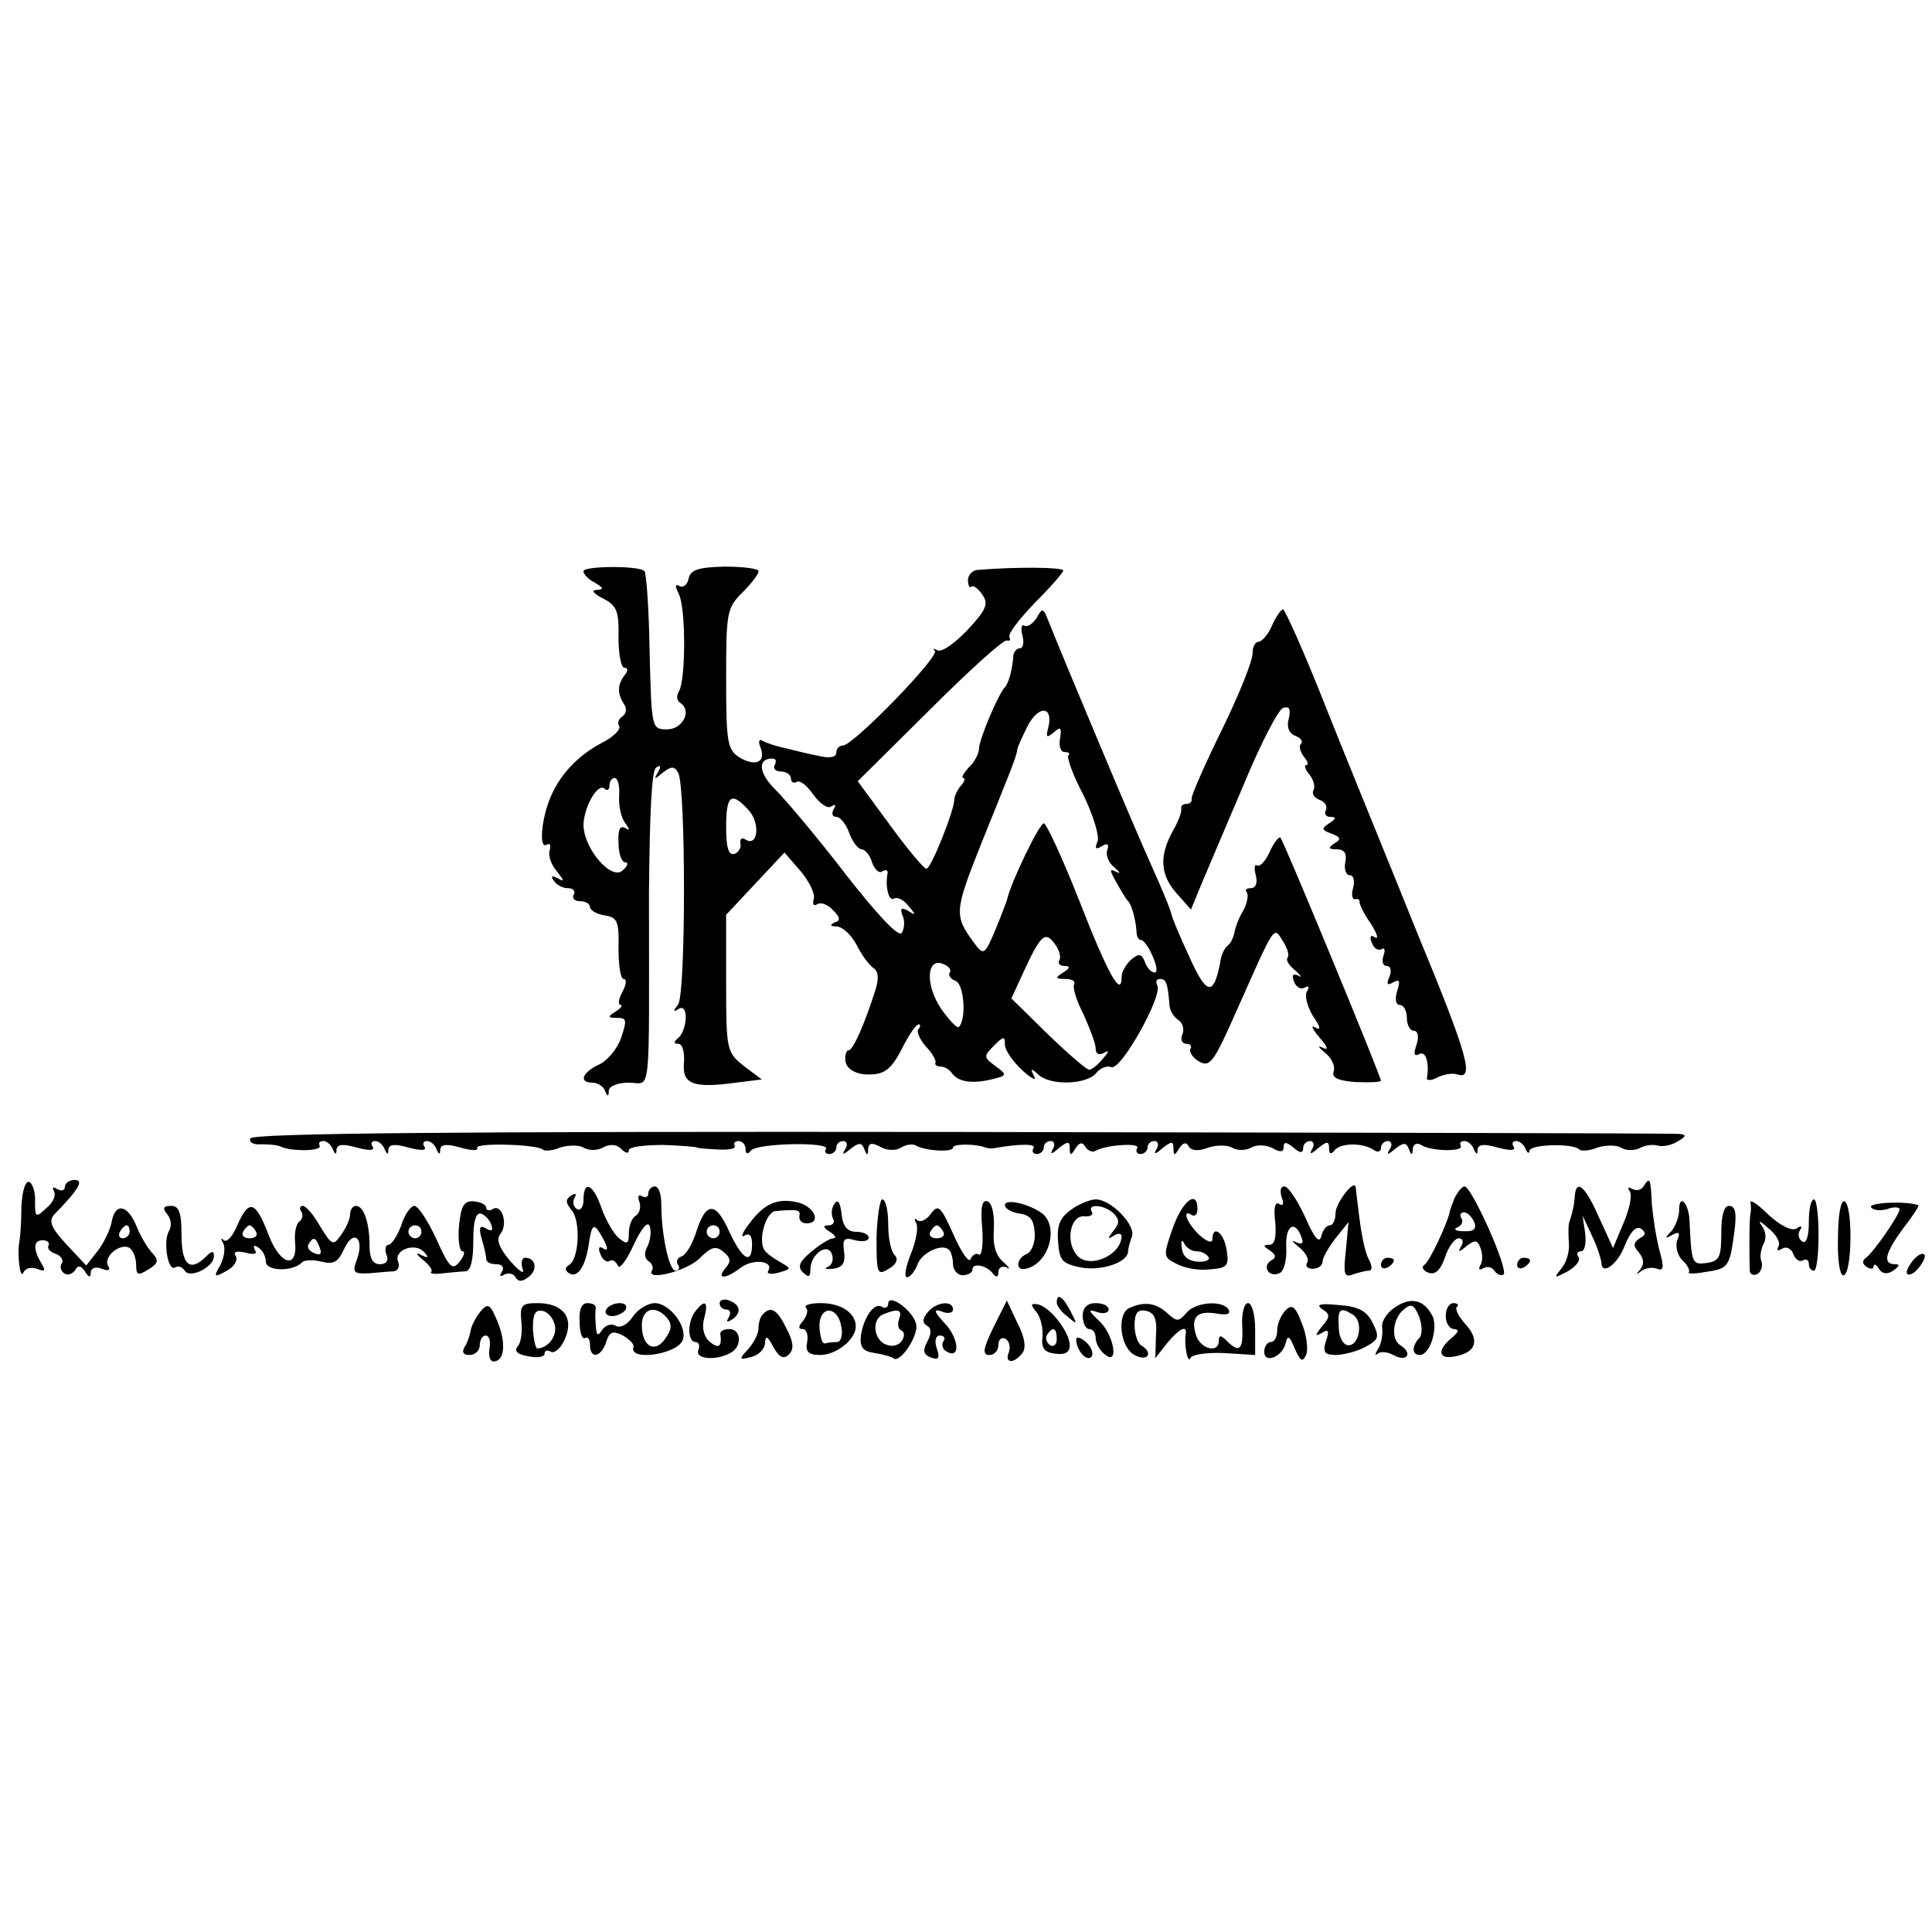 <?xml version="1.0" standalone="no"?>
<!DOCTYPE svg PUBLIC "-//W3C//DTD SVG 20010904//EN"
 "http://www.w3.org/TR/2001/REC-SVG-20010904/DTD/svg10.dtd">
<svg version="1.0" xmlns="http://www.w3.org/2000/svg"
 width="298pt" height="298pt" viewBox="0 0 298 298"
 preserveAspectRatio="xMidYMid meet">
<g transform="translate(0,298) scale(0.1,-0.1)"
fill="#000000" stroke="none">
<path d="M900 2099 c0 -5 8 -13 18 -18 13 -8 14 -10 2 -11 -9 0 -4 -6 10 -13
21 -11 25 -19 24 -60 0 -26 4 -47 9 -47 6 0 6 -5 0 -12 -11 -15 -11 -28 0 -45
4 -6 3 -14 -3 -18 -6 -4 -8 -10 -5 -15 3 -5 -9 -17 -27 -26 -36 -19 -64 -48
-79 -84 -14 -33 -18 -80 -6 -73 5 3 7 0 5 -8 -3 -8 2 -23 11 -33 11 -14 12
-17 2 -11 -10 5 -12 4 -7 -3 4 -7 14 -12 22 -12 8 0 12 -4 9 -10 -3 -5 1 -10
9 -10 9 0 16 -4 16 -9 0 -5 10 -11 23 -13 19 -3 22 -9 21 -50 0 -27 3 -48 8
-48 5 0 4 -9 -2 -20 -6 -11 -7 -20 -3 -20 4 0 1 -5 -7 -10 -13 -8 -13 -10 2
-10 15 0 15 -4 6 -31 -6 -17 -21 -35 -34 -41 -26 -12 -32 -28 -10 -28 8 0 17
-6 19 -12 4 -10 6 -10 6 0 1 7 14 12 31 12 35 0 31 -33 31 292 1 122 4 190 11
194 7 5 8 2 3 -7 -7 -12 -6 -12 7 -1 13 10 18 11 24 0 12 -20 12 -341 0 -357
-8 -11 -8 -13 1 -7 16 9 13 -35 -2 -46 -6 -5 -6 -8 1 -8 7 0 10 -13 9 -29 -3
-33 13 -40 80 -31 l40 5 -28 21 c-26 21 -27 24 -27 127 l0 106 45 48 45 48 26
-30 c13 -16 22 -35 19 -42 -2 -8 0 -11 5 -8 6 4 17 0 25 -9 11 -11 12 -16 2
-19 -8 -4 -6 -6 4 -6 9 -1 22 -13 30 -28 8 -16 19 -31 26 -36 8 -5 9 -16 3
-35 -16 -50 -34 -92 -41 -92 -4 0 -6 -8 -5 -17 2 -11 13 -18 28 -20 32 -2 42
5 62 45 9 17 19 32 23 32 3 0 3 -3 0 -7 -4 -3 1 -15 10 -26 10 -10 17 -22 16
-26 -2 -3 2 -6 7 -6 6 0 14 -4 18 -10 10 -14 31 -17 61 -10 25 6 25 7 6 21
-18 13 -18 15 -2 31 15 15 17 15 17 2 0 -9 12 -26 27 -40 14 -13 23 -17 18 -9
-6 12 -5 13 6 3 18 -18 74 -16 89 1 6 8 17 13 24 10 15 -6 80 111 71 126 -3 6
-1 10 4 10 10 0 12 -6 15 -42 1 -7 6 -16 13 -21 7 -4 10 -14 7 -22 -4 -8 -1
-15 6 -15 6 0 9 -4 6 -8 -2 -4 3 -13 13 -19 17 -10 23 -2 57 75 62 139 58 134
73 110 7 -11 10 -22 7 -25 -3 -4 2 -12 12 -20 9 -8 11 -12 5 -8 -9 4 -11 1 -7
-9 3 -9 11 -13 17 -9 6 3 7 1 3 -6 -4 -6 0 -23 9 -38 12 -17 13 -23 4 -18 -8
5 -5 -2 6 -15 13 -15 15 -21 5 -16 -8 4 -7 1 4 -8 10 -8 16 -21 13 -29 -3 -9
6 -14 34 -16 21 -1 39 0 39 2 0 7 -150 370 -155 375 -2 2 -10 -7 -16 -21 -7
-15 -15 -24 -20 -22 -4 3 -5 -4 -2 -15 3 -12 0 -20 -8 -20 -7 0 -9 -3 -6 -6 3
-4 1 -16 -5 -28 -7 -11 -13 -27 -14 -35 -2 -8 -6 -17 -11 -20 -4 -3 -10 -15
-11 -26 -10 -52 -21 -50 -47 8 -15 32 -28 63 -29 70 -2 7 -15 39 -30 72 -26
57 -137 322 -158 375 -9 23 -10 23 -19 7 -6 -9 -14 -15 -19 -12 -4 3 -6 -4 -3
-15 3 -11 1 -20 -4 -20 -5 0 -10 -6 -10 -12 -1 -18 -7 -42 -13 -48 -10 -10
-40 -81 -40 -95 0 -7 -7 -21 -16 -29 -8 -9 -12 -16 -8 -16 3 0 2 -6 -4 -12 -6
-7 -10 -17 -10 -21 0 -17 -36 -107 -43 -107 -4 0 -29 30 -56 67 l-50 68 111
110 c60 60 114 109 119 107 5 -1 6 1 4 5 -3 5 15 28 39 53 24 24 44 47 44 50
0 5 -70 6 -131 1 -9 0 -16 -8 -16 -16 0 -8 3 -13 5 -10 3 3 11 -3 17 -12 10
-14 7 -23 -23 -55 -19 -20 -40 -35 -46 -31 -6 3 -8 3 -4 -1 7 -9 -126 -146
-142 -146 -6 0 -10 -5 -10 -11 0 -7 -10 -9 -27 -5 -16 3 -39 9 -52 12 -14 3
-29 8 -34 11 -6 4 -8 0 -4 -10 9 -23 -8 -30 -33 -15 -18 12 -20 23 -20 121 0
102 1 109 25 133 14 14 25 28 25 33 0 4 -24 7 -52 7 -42 -1 -53 -5 -56 -19 -2
-9 -8 -14 -14 -11 -7 4 -7 0 -1 -12 11 -22 11 -133 0 -151 -4 -6 -3 -14 2 -17
19 -12 4 -41 -20 -41 -24 0 -24 1 -27 119 -1 66 -5 122 -8 125 -8 9 -94 8 -94
0z m717 -241 c-4 -15 -3 -17 8 -8 11 10 13 8 10 -9 -2 -12 1 -21 7 -21 6 0 9
-2 6 -5 -3 -3 7 -31 23 -61 15 -31 25 -63 22 -72 -5 -11 -3 -13 7 -7 8 5 11 3
8 -6 -3 -8 2 -20 11 -27 9 -8 10 -10 3 -7 -11 6 -11 3 0 -16 7 -13 15 -26 18
-29 6 -6 12 -30 13 -47 0 -7 3 -13 7 -13 4 0 12 -11 18 -25 6 -14 8 -25 3 -25
-5 0 -12 7 -15 16 -5 13 -9 14 -21 4 -8 -7 -15 -19 -15 -27 0 -33 -21 4 -65
117 -26 66 -51 120 -55 120 -7 0 -50 -90 -56 -115 -1 -5 -10 -28 -19 -50 -16
-38 -18 -39 -32 -20 -32 43 -31 49 11 155 46 114 53 131 55 143 0 4 8 21 16
37 17 33 40 31 32 -2z m-422 -58 c-3 -5 1 -10 9 -10 9 0 16 -5 16 -11 0 -5 4
-8 9 -5 5 3 16 -6 25 -19 10 -14 22 -23 28 -19 7 4 8 3 4 -4 -4 -7 -2 -12 4
-12 6 0 15 -11 20 -25 5 -14 14 -25 19 -25 5 0 13 -9 16 -20 4 -11 11 -18 16
-14 5 3 9 2 8 -3 -4 -21 2 -44 10 -39 5 3 15 -2 22 -11 12 -14 12 -16 0 -8
-11 6 -13 4 -9 -7 4 -8 3 -20 -1 -27 -5 -7 -37 27 -87 91 -43 56 -92 114 -107
129 -27 26 -29 49 -6 49 6 0 7 -4 4 -10z m-240 -47 c-1 -16 3 -34 9 -42 8 -11
8 -13 0 -8 -8 4 -11 -3 -10 -23 0 -17 5 -30 10 -30 6 0 4 -6 -3 -12 -17 -18
-61 33 -61 70 1 29 23 66 33 55 4 -3 7 -1 7 5 0 7 4 12 8 12 5 0 8 -12 7 -27z
m200 -23 c18 -20 14 -57 -5 -45 -6 4 -9 1 -8 -6 2 -6 -3 -14 -9 -16 -9 -3 -13
9 -13 41 0 50 8 56 35 26z m479 -231 c-3 -5 1 -9 8 -9 9 0 9 -3 -2 -10 -13 -8
-12 -10 3 -10 10 0 16 -3 14 -8 -3 -4 3 -25 14 -46 10 -22 19 -46 19 -53 0 -9
5 -11 13 -7 8 5 8 2 -2 -9 -7 -9 -17 -17 -21 -17 -4 0 -33 25 -64 55 l-56 55
17 37 c28 61 35 68 50 47 7 -9 10 -21 7 -25z m-169 -19 c-3 -4 1 -10 9 -13 13
-5 17 -59 5 -71 -2 -3 -15 10 -28 29 -24 36 -22 79 4 68 8 -3 13 -9 10 -13z"/>
<path d="M1962 2015 c-6 -14 -16 -25 -21 -25 -5 0 -9 -8 -9 -17 1 -10 -20 -63
-47 -118 -27 -55 -48 -103 -47 -107 1 -5 -3 -8 -8 -8 -5 0 -9 -3 -8 -7 1 -5
-4 -19 -12 -33 -22 -39 -21 -68 4 -97 l23 -26 16 39 c9 21 38 90 65 153 26 63
54 117 61 119 10 3 12 -1 9 -16 -4 -13 0 -23 10 -27 8 -3 12 -8 9 -12 -4 -3
-2 -12 4 -20 6 -7 8 -13 4 -13 -4 0 -2 -7 5 -15 6 -8 9 -18 6 -24 -3 -5 1 -12
10 -15 8 -3 12 -10 9 -16 -3 -5 0 -10 7 -10 10 0 9 -3 -2 -10 -12 -8 -12 -10
4 -16 14 -5 15 -9 4 -15 -10 -7 -9 -9 4 -9 11 0 16 -6 13 -20 -2 -11 1 -20 7
-20 6 0 8 -9 5 -20 -3 -10 -1 -18 3 -17 4 1 7 0 7 -3 -1 -3 6 -19 17 -34 10
-16 13 -25 7 -22 -7 5 -9 1 -5 -8 3 -9 10 -13 15 -10 5 3 6 -2 3 -10 -3 -9 -1
-16 5 -16 6 0 8 -7 4 -17 -5 -11 -3 -14 6 -8 10 5 11 2 6 -14 -4 -12 -2 -21 4
-21 6 0 11 -9 11 -20 0 -11 5 -20 11 -20 6 0 8 -9 4 -21 -5 -15 -4 -19 4 -15
10 6 16 -13 12 -37 -1 -4 7 -4 16 1 10 5 23 7 30 5 28 -10 18 27 -61 218 -45
112 -110 270 -142 351 -32 81 -62 148 -65 148 -3 0 -11 -11 -17 -25z"/>
<path d="M386 1224 c-2 -6 5 -10 17 -9 12 0 26 -1 31 -4 15 -7 64 -7 59 2 -2
4 0 7 6 7 5 0 12 -6 14 -12 4 -9 6 -10 6 -1 1 8 10 9 31 3 19 -5 28 -5 25 1
-4 5 -2 9 4 9 5 0 12 -6 14 -12 4 -9 6 -10 6 -1 1 8 10 9 31 3 19 -5 28 -5 25
1 -4 5 -2 9 4 9 5 0 12 -6 14 -12 4 -9 6 -10 6 -1 1 8 10 9 31 3 17 -5 28 -5
26 -1 -6 9 92 6 101 -2 3 -3 15 -2 27 3 13 4 29 4 36 0 8 -5 21 -5 30 0 11 6
21 5 28 -2 7 -7 12 -8 12 -2 0 5 24 8 53 8 28 -1 52 -3 52 -4 0 -1 14 -2 32
-3 17 -1 29 1 26 6 -2 4 1 7 6 7 6 0 11 -6 11 -12 0 -8 3 -9 8 -3 8 12 123 14
116 3 -3 -5 0 -8 5 -8 6 0 11 5 11 10 0 6 5 10 11 10 5 0 7 -6 3 -12 -6 -10
-4 -10 8 0 13 10 17 10 21 0 4 -11 6 -11 6 0 1 9 6 10 19 3 10 -6 24 -6 32 -1
8 5 18 6 23 3 13 -8 57 -11 57 -3 0 6 35 6 50 0 3 -1 9 -2 13 -1 40 7 66 7 61
0 -3 -5 0 -9 5 -9 6 0 11 5 11 10 0 6 5 10 11 10 5 0 7 -6 3 -12 -5 -9 -2 -9
9 1 14 11 17 11 17 0 0 -12 2 -12 9 0 6 9 11 10 15 2 4 -6 11 -9 16 -6 15 9
70 13 64 4 -3 -5 0 -9 5 -9 6 0 11 5 11 10 0 6 5 10 11 10 5 0 7 -6 3 -12 -5
-9 -2 -9 9 1 14 11 17 11 17 0 0 -12 2 -12 9 0 6 9 11 10 15 2 4 -6 15 -7 30
-1 12 4 29 4 36 0 8 -5 21 -5 30 0 9 5 23 4 33 -1 12 -7 17 -6 17 2 0 8 4 8
15 -1 10 -9 15 -9 15 -1 0 6 5 11 11 11 5 0 7 -6 3 -12 -5 -9 -2 -9 9 1 14 11
17 11 17 0 0 -9 3 -10 8 -4 8 12 42 13 60 2 6 -5 12 -4 12 2 0 6 5 11 11 11 5
0 7 -6 3 -12 -6 -10 -4 -10 8 0 13 10 17 10 21 0 4 -11 6 -10 6 0 1 7 6 10 13
6 15 -10 67 -11 61 -1 -2 4 0 7 6 7 5 0 12 -6 14 -12 4 -9 6 -10 6 -1 1 8 10
9 31 3 19 -5 28 -5 25 1 -4 5 -2 9 4 9 5 0 12 -6 14 -12 3 -7 6 -8 6 -3 1 10
67 12 77 2 3 -3 16 -2 28 3 13 4 29 4 36 0 8 -5 21 -5 29 -1 9 5 21 6 28 4 7
-2 20 0 30 6 14 8 15 11 3 12 -8 1 -507 2 -1107 3 -795 1 -1094 -2 -1097 -10z"/>
<path d="M33 1118 c0 -24 -2 -47 -3 -53 -4 -18 1 -60 6 -48 3 7 12 9 21 6 12
-5 14 -3 7 8 -13 22 -13 36 2 36 7 0 11 -4 9 -8 -3 -4 2 -10 11 -13 8 -3 13
-10 9 -15 -3 -5 -1 -12 4 -15 5 -4 13 -1 17 5 4 8 9 7 15 -2 6 -10 9 -10 9 -2
0 7 7 10 17 6 10 -4 14 -2 10 4 -9 14 19 37 33 28 5 -3 10 -15 10 -26 0 -16 3
-17 19 -7 15 9 16 14 7 24 -7 7 -19 26 -26 44 -14 33 -33 35 -38 4 -2 -10 -11
-30 -21 -43 l-18 -23 -30 32 c-24 26 -28 36 -20 46 39 40 47 54 32 54 -8 0
-15 -5 -15 -11 0 -5 -5 -7 -12 -3 -6 4 -8 3 -5 -3 4 -6 -1 -18 -11 -26 -17
-16 -18 -15 -18 10 1 14 -4 28 -9 30 -6 2 -11 -15 -12 -39z m167 -38 c0 -5 -5
-10 -11 -10 -5 0 -7 5 -4 10 3 6 8 10 11 10 2 0 4 -4 4 -10z"/>
<path d="M2535 1150 c-4 -6 -11 -7 -17 -4 -7 4 -8 2 -4 -4 4 -6 -1 -28 -10
-49 l-16 -38 -22 48 c-21 48 -35 59 -37 32 -1 -15 -4 -27 -9 -42 -1 -5 -1 -18
0 -31 1 -13 -4 -30 -12 -39 -12 -15 -11 -15 10 -4 12 7 20 16 17 22 -4 5 -2 9
4 9 5 0 8 12 6 28 l-4 27 14 -30 c8 -16 14 -35 15 -42 0 -22 26 -3 37 28 8 19
16 28 24 24 8 -6 8 -10 -2 -15 -10 -7 -10 -12 -1 -22 8 -10 8 -18 2 -26 -7 -8
-7 -9 1 -3 6 5 17 7 25 4 10 -4 11 2 4 27 -5 18 -10 50 -12 71 -2 42 -3 45
-13 29z"/>
<path d="M900 1129 c0 -11 -5 -17 -10 -14 -6 4 -7 11 -4 17 4 7 2 8 -5 4 -9
-6 -9 -11 1 -23 14 -17 11 -75 -4 -84 -7 -4 -7 -9 0 -13 13 -8 25 11 30 44 5
34 8 35 22 10 8 -15 8 -20 1 -16 -7 5 -9 1 -5 -8 3 -9 10 -14 14 -11 5 3 10
-1 13 -7 2 -7 13 7 24 31 12 26 22 38 25 30 3 -8 1 -22 -3 -31 -6 -10 -5 -19
1 -23 6 -4 8 -10 6 -14 -12 -18 53 -2 73 18 18 18 25 20 37 10 11 -9 12 -15 3
-25 -15 -18 1 -17 24 1 19 14 51 10 42 -5 -3 -5 4 -6 16 -3 20 6 20 6 3 16
-11 6 -22 14 -25 19 -10 15 2 58 17 60 35 3 39 2 37 -8 -1 -6 4 -11 11 -11 23
0 13 25 -12 32 -32 8 -53 -1 -76 -32 -11 -14 -14 -23 -8 -19 8 5 12 0 12 -13
0 -33 -15 -24 -35 19 -21 47 -36 47 -51 0 -6 -19 -16 -36 -23 -38 -6 -2 -9 -8
-5 -13 3 -5 1 -9 -4 -9 -10 0 -22 56 -22 103 0 15 -4 27 -10 27 -5 0 -10 -5
-10 -11 0 -5 -4 -7 -10 -4 -5 3 -7 0 -4 -8 3 -8 1 -18 -5 -22 -6 -3 -11 -15
-11 -27 0 -17 -3 -18 -15 -8 -8 6 -20 27 -27 46 -13 38 -28 45 -28 13z m210
-49 c0 -5 -4 -10 -10 -10 -5 0 -10 5 -10 10 0 6 5 10 10 10 6 0 10 -4 10 -10z"/>
<path d="M1977 1133 c4 -10 2 -14 -4 -10 -6 4 -9 -6 -6 -28 2 -24 -1 -35 -9
-35 -10 0 -10 -2 1 -9 9 -6 10 -11 2 -15 -15 -9 -4 -27 12 -20 7 2 12 19 11
40 -2 34 14 44 24 14 3 -8 0 -10 -9 -6 -8 4 -6 1 5 -8 10 -8 16 -19 12 -24 -3
-5 1 -9 9 -9 8 0 15 5 15 11 0 6 9 22 20 36 l20 25 -4 -43 c-4 -36 -3 -43 10
-38 9 3 20 6 25 6 6 0 6 7 0 18 -5 9 -11 37 -14 62 -3 25 -6 47 -6 49 -2 13
-31 -25 -31 -40 0 -11 -4 -19 -9 -19 -5 0 -11 -8 -13 -17 -3 -12 -11 -2 -25
30 -12 26 -26 47 -32 47 -6 0 -7 -7 -4 -17z"/>
<path d="M2244 1133 c-4 -10 -8 -20 -8 -23 -4 -18 -31 -76 -39 -81 -5 -3 -2
-9 6 -12 11 -4 19 4 26 24 5 16 15 29 21 29 6 0 8 -5 4 -12 -6 -10 -4 -10 8 0
13 10 17 10 22 -4 3 -9 3 -21 -1 -26 -3 -6 -1 -8 5 -4 6 3 13 2 17 -4 4 -6 10
-8 14 -6 9 6 -49 136 -60 136 -4 0 -10 -8 -15 -17z m30 -38 c4 -11 -1 -15 -17
-14 -12 0 -16 3 -9 6 6 2 10 9 6 14 -3 5 -1 9 4 9 6 0 12 -7 16 -15z"/>
<path d="M708 1089 c-2 -21 1 -39 5 -39 5 0 3 -7 -4 -16 -11 -14 -16 -10 -36
35 -13 28 -28 51 -34 51 -5 0 -15 -13 -20 -30 -6 -16 -15 -30 -20 -30 -4 0 -6
-7 -3 -15 4 -9 0 -15 -10 -15 -11 0 -16 9 -16 29 0 35 -9 61 -21 61 -5 0 -9
-6 -9 -13 0 -7 -6 -21 -14 -32 -12 -17 -14 -16 -32 13 -10 18 -22 32 -27 32
-4 0 -6 -4 -2 -9 3 -5 1 -12 -3 -15 -5 -3 -8 -17 -7 -30 5 -45 -23 -38 -41 10
-20 52 -30 55 -48 14 -7 -17 -16 -27 -21 -23 -4 5 -5 2 -1 -4 4 -7 2 -22 -4
-34 -11 -19 -10 -20 10 -9 11 6 17 16 14 22 -5 7 0 9 14 6 14 -4 20 -2 15 4
-3 7 -1 8 5 4 7 -4 12 -14 12 -22 0 -15 42 -16 56 -1 4 4 17 4 30 1 19 -5 26
0 35 20 15 32 32 15 19 -18 -7 -19 -4 -21 19 -20 14 1 31 3 38 3 7 1 10 7 7
15 -7 18 26 30 40 15 8 -9 7 -10 -4 -5 -9 5 -9 2 2 -7 10 -8 16 -16 13 -19 -3
-2 5 -4 18 -2 12 1 28 3 35 3 8 1 12 17 12 47 0 31 4 44 12 42 6 -2 14 -10 16
-18 3 -8 0 -10 -8 -5 -10 6 -12 2 -7 -16 4 -13 7 -27 7 -31 0 -5 7 -8 16 -8 9
0 12 -5 8 -12 -4 -6 -3 -8 4 -4 6 3 14 2 17 -4 5 -8 11 -7 21 1 14 11 10 29
-6 29 -5 0 -7 -8 -4 -17 4 -10 -5 -4 -19 12 -18 21 -22 34 -15 42 12 15 2 47
-12 38 -5 -3 -10 -2 -10 2 0 5 -9 9 -19 10 -15 1 -20 -6 -23 -38z m-313 -9 c3
-5 -1 -10 -10 -10 -9 0 -13 5 -10 10 3 6 8 10 10 10 2 0 7 -4 10 -10z m255 0
c0 -5 -4 -10 -10 -10 -5 0 -10 5 -10 10 0 6 5 10 10 10 6 0 10 -4 10 -10z
m-157 -24 c4 -10 1 -13 -8 -9 -8 3 -12 9 -9 14 7 12 11 11 17 -5z"/>
<path d="M1287 1123 c-5 -7 -5 -17 -2 -23 3 -5 0 -10 -7 -10 -9 0 -9 -3 2 -10
8 -5 11 -10 5 -10 -5 0 -21 -10 -34 -21 -18 -15 -21 -23 -13 -31 9 -9 12 -8
12 4 0 23 26 42 33 24 3 -8 1 -17 -6 -20 -7 -3 -3 -4 8 -3 15 2 19 9 17 26 -3
20 0 23 17 18 12 -3 21 -1 21 4 0 5 -9 9 -19 9 -14 0 -21 8 -23 28 -2 18 -6
23 -11 15z"/>
<path d="M1352 1071 c0 -56 1 -59 19 -48 12 7 15 15 9 21 -6 6 -10 27 -10 48
0 21 -4 38 -9 38 -4 0 -8 -27 -9 -59z"/>
<path d="M1515 1086 c2 -26 -1 -44 -5 -41 -5 3 -10 -1 -13 -7 -2 -7 -14 10
-26 37 -20 45 -24 48 -35 33 -7 -10 -17 -14 -21 -10 -5 4 -5 2 -2 -4 4 -7 0
-28 -8 -48 -8 -20 -11 -36 -6 -36 5 0 12 9 16 19 6 19 39 34 49 23 3 -3 6 -13
6 -22 0 -9 7 -17 15 -17 8 0 15 4 15 9 0 11 23 6 32 -7 5 -6 8 -5 8 3 0 7 6
10 13 7 6 -4 4 0 -5 8 -12 10 -17 26 -15 52 1 23 -3 40 -10 42 -8 3 -11 -9 -8
-41z m-60 -6 c3 -5 -1 -10 -10 -10 -9 0 -13 5 -10 10 3 6 8 10 10 10 2 0 7 -4
10 -10z"/>
<path d="M1550 1121 c0 -5 10 -11 23 -13 16 -2 22 -10 23 -30 1 -15 -5 -29
-12 -32 -17 -7 -18 -27 -2 -23 35 7 52 63 26 85 -20 15 -58 24 -58 13z"/>
<path d="M1652 1114 c-17 -12 -22 -24 -20 -49 2 -29 6 -34 35 -40 32 -6 73 8
73 25 0 4 3 15 6 23 6 17 -32 57 -56 57 -8 0 -26 -7 -38 -16z m66 -6 c9 -9 9
-15 -1 -27 -9 -12 -9 -13 1 -7 6 4 12 4 12 -1 -1 -30 -51 -51 -69 -29 -18 21
-10 61 11 60 10 -1 15 2 12 7 -8 13 20 11 34 -3z"/>
<path d="M1809 1086 c-15 -43 -15 -45 5 -55 12 -7 35 -11 51 -9 28 2 31 5 27
30 -4 27 -22 40 -22 16 0 -6 -9 -3 -20 7 -19 18 -28 41 -12 31 5 -3 9 1 9 9 0
31 -23 13 -38 -29z m36 -36 c8 0 16 -4 19 -9 3 -4 -4 -8 -17 -7 -14 1 -23 8
-24 21 -2 11 0 14 3 8 3 -7 12 -13 19 -13z"/>
<path d="M2590 1114 c0 -11 -6 -26 -12 -33 -11 -11 -10 -12 1 -6 11 6 13 4 8
-8 -3 -9 0 -23 8 -31 8 -7 12 -16 10 -18 -3 -3 9 -3 25 0 36 5 38 8 45 61 4
29 2 41 -8 41 -8 0 -12 -15 -12 -42 0 -37 -3 -43 -22 -46 -23 -3 -24 -2 -27
65 -1 27 -16 43 -16 17z"/>
<path d="M2700 1125 c1 -5 1 -13 0 -17 -2 -8 -2 -68 -1 -89 1 -5 6 -7 12 -4 6
4 8 13 6 19 -3 7 -1 19 3 27 5 8 4 20 -3 29 -6 8 -2 7 10 -4 13 -10 20 -23 16
-29 -3 -6 -1 -7 6 -3 6 4 14 0 17 -8 3 -9 10 -13 15 -10 5 3 9 0 9 -5 0 -6 3
-11 8 -11 4 0 7 25 7 55 0 30 -3 55 -7 55 -5 0 -8 -16 -8 -36 0 -21 -4 -33
-10 -29 -6 4 -7 11 -4 17 5 7 2 8 -5 3 -8 -4 -24 4 -43 21 -16 16 -29 25 -28
19z"/>
<path d="M2835 1070 c-1 -35 3 -59 9 -57 13 4 14 109 1 114 -6 2 -10 -23 -10
-57z"/>
<path d="M2886 1118 c3 -5 14 -6 25 -3 10 4 19 3 19 0 0 -9 -41 -68 -53 -76
-5 -4 -4 -9 2 -13 6 -4 11 -4 11 1 0 4 4 3 8 -4 5 -8 13 -9 22 -3 10 7 11 10
3 10 -20 0 -15 18 13 56 15 19 25 35 23 35 -19 7 -77 4 -73 -3z"/>
<path d="M258 1107 c6 -7 7 -18 3 -25 -10 -16 -2 -64 9 -57 5 3 11 1 15 -5 8
-13 45 6 45 22 0 9 -3 9 -12 0 -25 -25 -38 -13 -38 33 0 35 -4 45 -16 45 -12
0 -14 -3 -6 -13z"/>
<path d="M2950 1035 c-7 -9 -11 -18 -8 -20 3 -3 11 1 18 10 7 9 11 18 8 20 -3
3 -11 -1 -18 -10z"/>
<path d="M2130 1029 c0 -5 5 -7 10 -4 6 3 10 8 10 11 0 2 -4 4 -10 4 -5 0 -10
-5 -10 -11z"/>
<path d="M2340 1029 c0 -5 5 -7 10 -4 6 3 10 8 10 11 0 2 -4 4 -10 4 -5 0 -10
-5 -10 -11z"/>
<path d="M1110 970 c0 -6 5 -10 11 -10 5 0 7 -5 3 -12 -4 -7 -3 -8 4 -4 16 10
15 23 -3 30 -8 3 -15 1 -15 -4z"/>
<path d="M1370 969 c0 -5 -4 -8 -9 -5 -12 8 -28 -14 -33 -43 -2 -19 2 -25 21
-28 14 -2 27 -6 29 -8 10 -9 40 36 35 53 -5 21 -43 48 -43 31z m17 -23 c-3 -8
-2 -16 3 -18 5 -2 6 -9 1 -16 -4 -7 -15 -10 -24 -6 -20 7 -23 40 -4 47 22 9
29 7 24 -7z"/>
<path d="M1630 971 c0 -5 7 -15 17 -22 15 -13 15 -12 4 9 -12 23 -21 28 -21
13z"/>
<path d="M2151 963 c-12 -8 -21 -22 -19 -31 1 -10 -1 -24 -6 -32 -5 -8 -6 -12
-1 -8 4 4 16 3 26 -3 20 -10 28 4 9 16 -15 9 -12 41 5 55 12 10 16 8 24 -11 5
-14 5 -28 0 -33 -12 -13 -11 -26 1 -26 16 0 29 43 19 61 -13 25 -34 29 -58 12z"/>
<path d="M741 957 c-7 -9 -14 -22 -15 -29 -1 -7 -5 -19 -9 -25 -5 -8 -3 -13 7
-13 9 0 16 7 16 15 0 8 4 15 9 15 6 0 8 -9 6 -20 -2 -11 1 -20 6 -20 17 0 20
27 7 60 -12 29 -15 31 -27 17z"/>
<path d="M804 943 c2 -16 0 -33 -5 -39 -7 -8 -1 -13 16 -16 14 -3 25 -1 25 4
0 5 4 6 10 3 5 -3 15 5 21 19 15 33 -2 56 -42 56 -24 0 -27 -3 -25 -27z m52
-8 c3 -17 -11 -34 -27 -35 -3 0 -6 14 -7 31 0 22 3 29 15 27 9 -2 17 -12 19
-23z"/>
<path d="M894 941 c0 -16 4 -27 8 -25 5 3 8 -2 8 -10 0 -23 17 -20 25 4 5 16
10 18 26 10 10 -6 18 -14 16 -18 -7 -22 68 -11 76 11 8 20 -20 57 -43 57 -10
0 -26 -9 -34 -21 -8 -12 -19 -18 -26 -14 -7 4 -16 1 -21 -6 -7 -11 -9 -9 -10
6 -1 11 -1 23 0 28 0 4 -5 7 -13 7 -9 0 -13 -10 -12 -29z m135 6 c8 -10 7 -18
-3 -32 -16 -23 -36 -12 -36 21 0 26 21 32 39 11z"/>
<path d="M935 960 c-3 -5 1 -10 9 -10 8 0 18 5 21 10 3 6 -1 10 -9 10 -8 0
-18 -4 -21 -10z"/>
<path d="M1073 958 c-13 -16 -13 -48 0 -48 5 0 7 -6 4 -13 -5 -14 30 -16 51
-3 17 10 15 36 -3 36 -8 0 -14 -3 -14 -7 3 -20 -2 -24 -16 -13 -9 8 -13 21 -9
36 7 26 2 31 -13 12z"/>
<path d="M1243 963 c4 -3 2 -12 -4 -20 -8 -9 -8 -13 -1 -13 6 0 9 -9 7 -20 -3
-15 2 -20 20 -20 25 0 55 24 55 44 0 21 -23 36 -54 36 -16 0 -26 -3 -23 -7z
m55 -31 c2 -12 -1 -22 -7 -22 -6 0 -14 -1 -18 -2 -5 -2 -8 10 -9 25 -1 34 29
34 34 -1z"/>
<path d="M1431 956 c-8 -10 -9 -16 -1 -21 7 -4 7 -12 0 -25 -7 -13 -6 -19 6
-24 12 -4 14 -1 9 14 -4 12 -2 20 5 20 6 0 9 -4 5 -9 -3 -5 -1 -12 4 -15 22
-14 21 17 0 41 -19 20 -20 25 -6 20 9 -4 17 -2 17 3 0 15 -26 12 -39 -4z"/>
<path d="M1532 932 c-16 -33 -17 -42 -6 -42 8 0 14 7 14 16 0 8 5 12 11 9 6
-4 8 -13 5 -21 -7 -17 8 -18 21 -1 6 8 4 24 -8 47 l-16 34 -21 -42z"/>
<path d="M1598 957 c7 -8 11 -25 10 -38 -2 -18 2 -25 20 -27 15 -2 22 2 22 13
0 20 -30 59 -49 63 -11 2 -12 0 -3 -11z m32 -43 c0 -8 -5 -12 -10 -9 -6 4 -8
11 -5 16 9 14 15 11 15 -7z"/>
<path d="M1670 950 c0 -11 5 -20 10 -20 6 0 10 -6 10 -14 0 -7 6 -19 14 -25
23 -19 14 31 -9 52 -17 16 -17 18 -2 13 9 -3 17 -1 17 4 0 6 -9 10 -20 10 -13
0 -20 -7 -20 -20z"/>
<path d="M1743 963 c-21 -8 -16 -61 7 -73 20 -11 30 3 10 15 -5 3 -10 17 -10
31 0 19 5 25 18 22 13 -3 17 -13 15 -38 l-1 -35 18 23 c18 22 31 29 29 15 -3
-17 3 -47 7 -38 2 6 26 9 52 8 l48 -3 0 40 c0 22 -5 40 -11 40 -6 0 -10 -16
-9 -35 2 -37 -4 -43 -24 -23 -9 9 -12 9 -12 0 0 -20 -28 -13 -35 8 -9 28 1 39
31 34 16 -3 23 -1 19 6 -9 15 -51 12 -65 -5 -12 -14 -15 -14 -30 0 -17 15 -34
18 -57 8z"/>
<path d="M1983 959 c-7 -7 -13 -21 -13 -31 0 -10 -4 -18 -10 -18 -5 0 -10 -7
-10 -15 0 -19 28 -8 33 13 3 13 6 12 14 -8 9 -20 12 -22 18 -9 3 9 0 31 -7 48
-10 26 -15 30 -25 20z"/>
<path d="M2039 961 c13 -8 13 -12 0 -27 -11 -14 -11 -16 0 -10 10 7 12 3 6
-13 -5 -17 -2 -21 17 -21 13 1 33 6 45 13 20 11 21 15 10 37 -9 18 -22 25 -52
27 -28 3 -36 1 -26 -6z m48 -9 c16 -10 10 -47 -7 -47 -8 0 -15 12 -15 28 -2
28 2 32 22 19z"/>
<path d="M2230 950 c0 -11 6 -20 13 -20 8 -1 7 -4 -3 -13 -24 -19 -22 -35 5
-29 32 6 38 25 15 50 -10 11 -16 23 -13 26 4 3 1 6 -5 6 -7 0 -12 -9 -12 -20z"/>
<path d="M1177 953 c-4 -3 -7 -13 -7 -21 0 -9 -7 -23 -16 -33 -15 -16 -14 -17
5 -12 12 3 21 13 21 22 1 12 4 10 13 -7 9 -16 16 -19 24 -11 8 8 7 19 -4 40
-14 29 -24 35 -36 22z"/>
<path d="M1660 914 c0 -17 17 -36 24 -26 3 5 -1 15 -9 22 -8 7 -15 9 -15 4z"/>
</g>
</svg>
